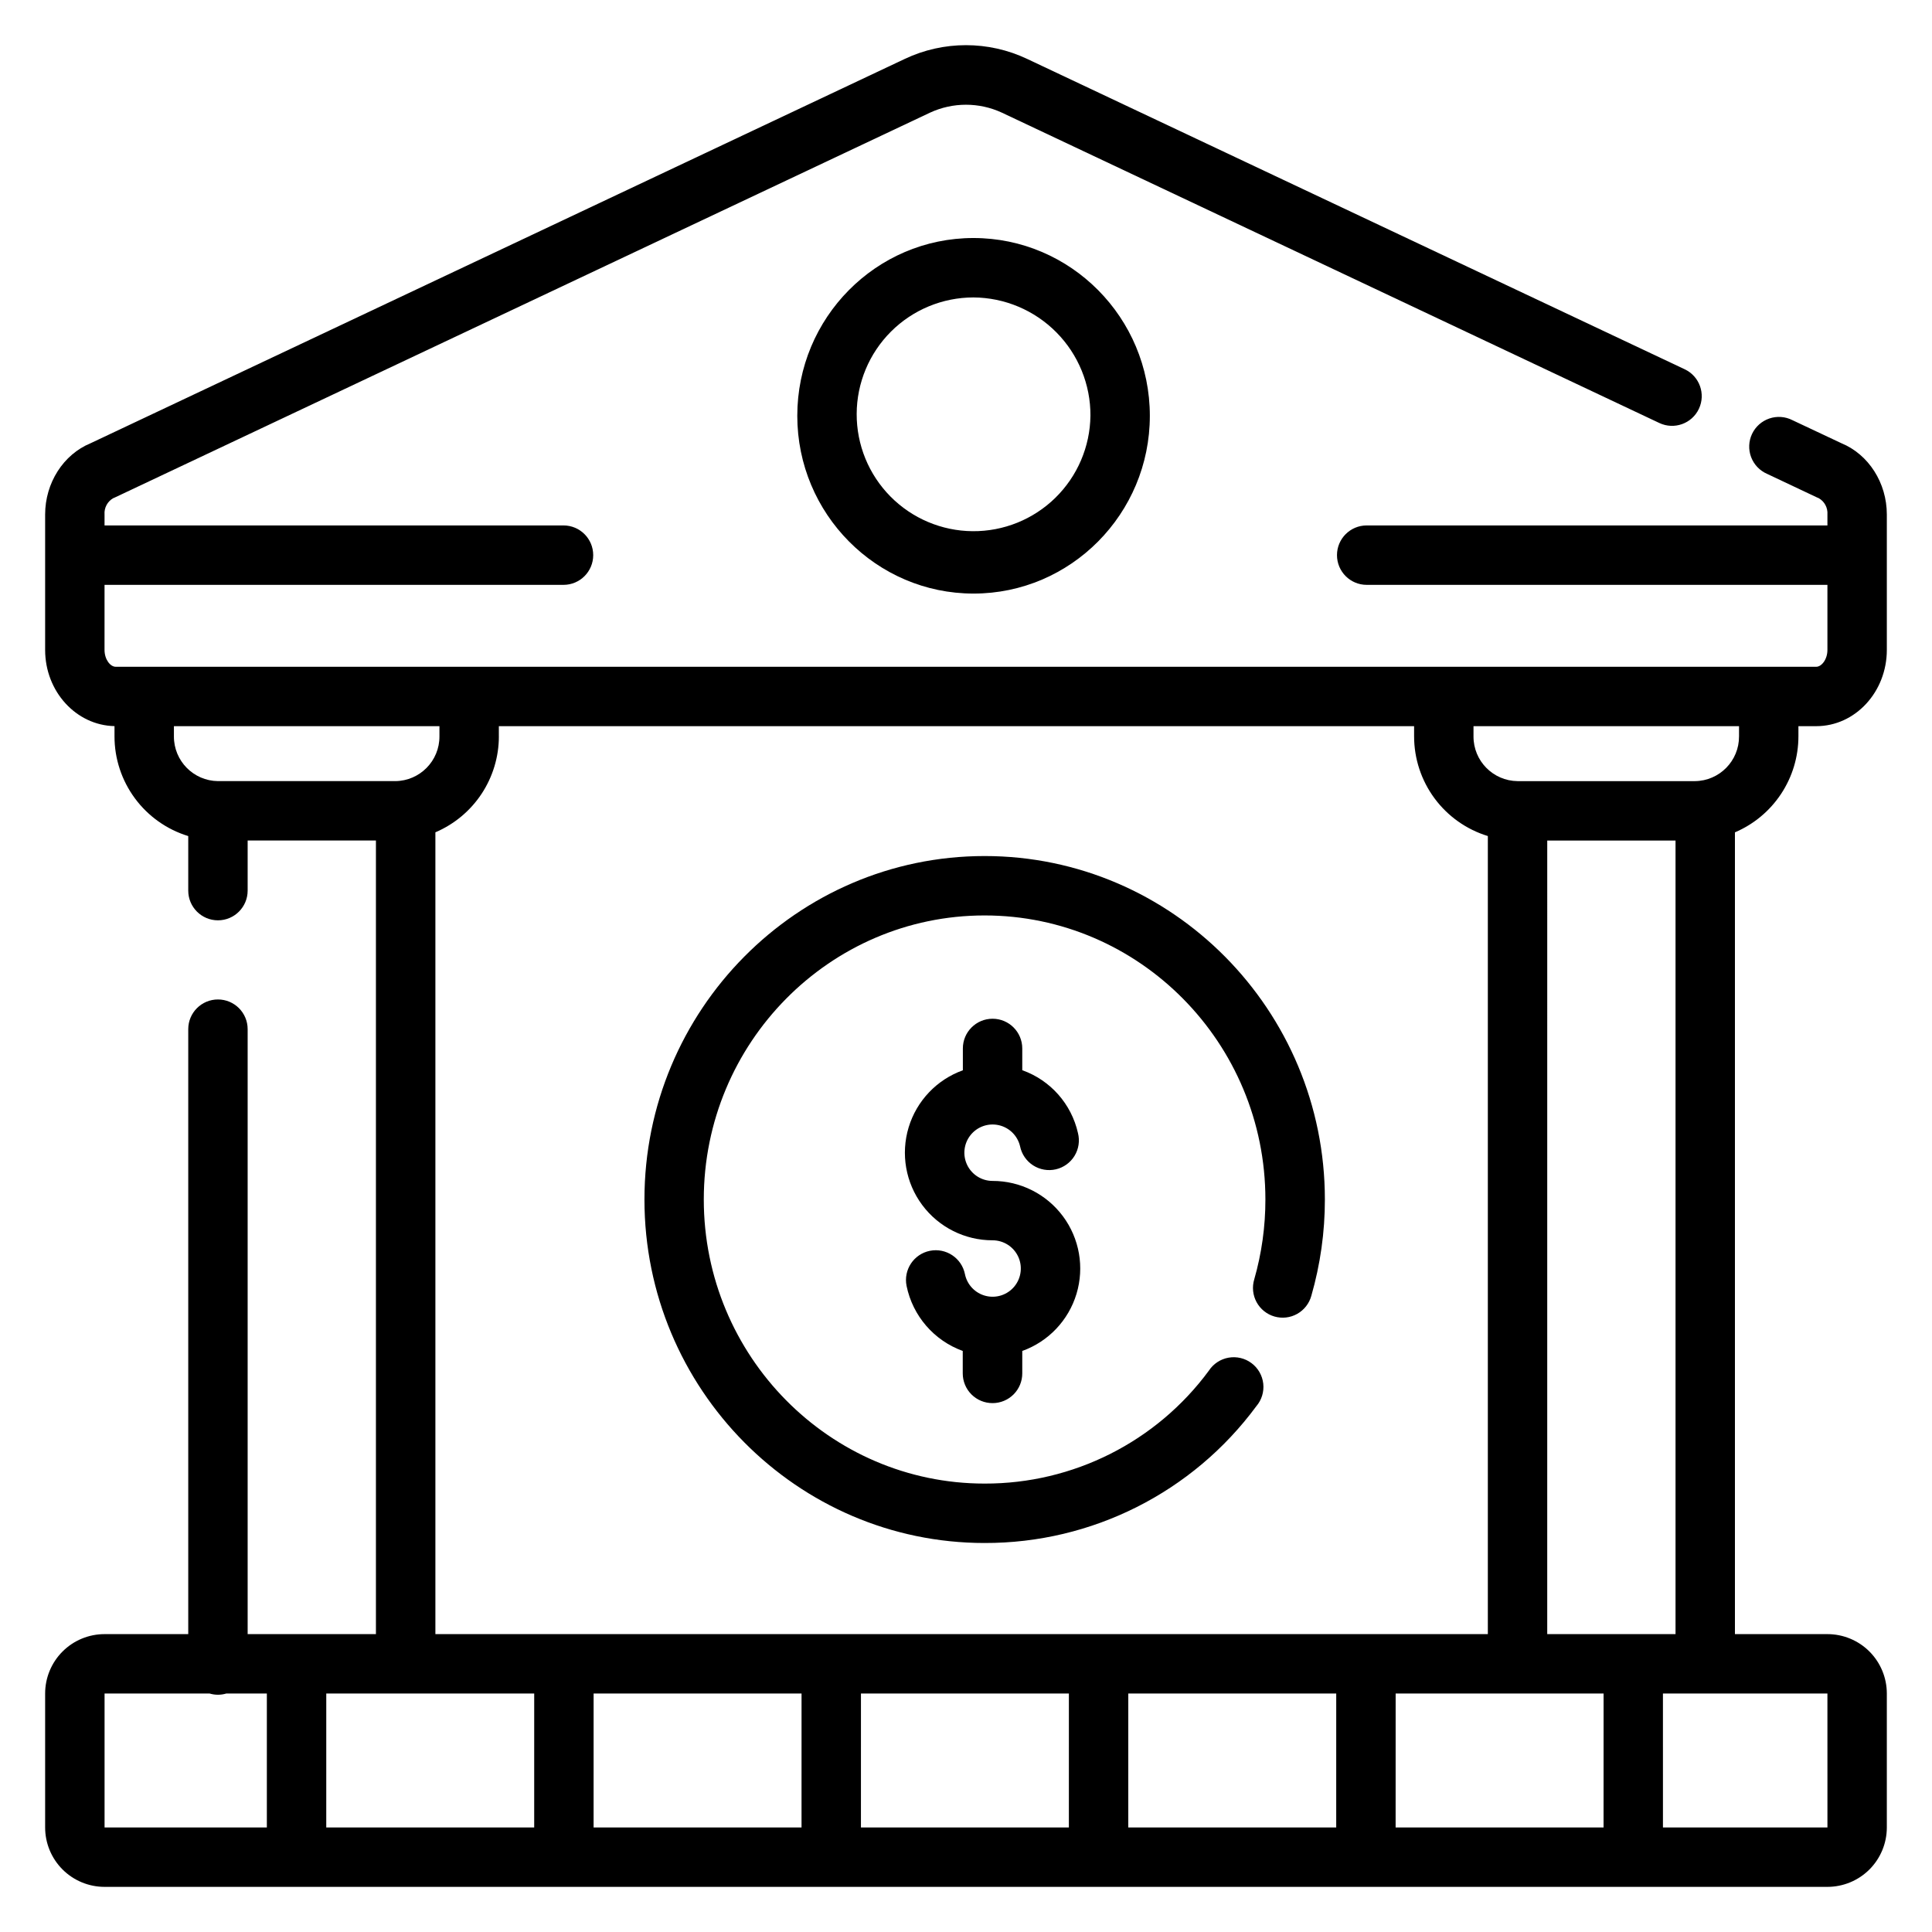 <?xml version="1.0" encoding="UTF-8"?>
<!-- Uploaded to: ICON Repo, www.svgrepo.com, Generator: ICON Repo Mixer Tools -->
<svg fill="#000000" width="800px" height="800px" version="1.1" viewBox="144 144 512 512" xmlns="http://www.w3.org/2000/svg">
 <g>
  <path d="m620.6 339.13v-2.688h4.734c10.32 0 18.695-9.074 18.695-20.211v-35.887c0-8.363-4.82-15.91-12.035-18.883l-12.977-6.109c-1.898-0.973-4.109-1.133-6.125-0.445-2.019 0.688-3.672 2.16-4.582 4.09-0.91 1.926-1 4.141-0.25 6.133 0.754 1.996 2.281 3.602 4.234 4.449l13.188 6.231 0.492 0.207c1.543 0.871 2.441 2.559 2.312 4.328v2.902h-122.1c-4.348 0-7.871 3.523-7.871 7.871 0 4.348 3.523 7.875 7.871 7.875h122.1v17.238c0 2.559-1.574 4.469-2.953 4.469h-450.68c-1.406 0-2.953-1.91-2.953-4.469l0.004-17.238h121.63c4.348 0 7.871-3.527 7.871-7.875 0-4.348-3.523-7.871-7.871-7.871h-121.63v-2.902c-0.133-1.77 0.77-3.457 2.312-4.328l0.254-0.098 216.23-102.08c6.019-2.777 12.953-2.777 18.973 0l174.27 82.262c3.934 1.855 8.625 0.172 10.48-3.758 1.855-3.934 0.172-8.625-3.758-10.48l-174.27-82.254c-10.258-4.852-22.152-4.852-32.41 0l-215.79 101.86c-7.211 2.973-12.035 10.52-12.035 18.883v35.887c0 11.012 8.215 19.984 18.383 20.191v2.707c-0.004 5.918 1.895 11.68 5.414 16.438 3.516 4.758 8.469 8.262 14.129 9.992v14.453c0 4.348 3.523 7.875 7.871 7.875 4.348 0 7.871-3.527 7.871-7.875v-13.285l33.996 0.004v210.32h-33.996v-160.32c0-4.348-3.523-7.871-7.871-7.871-4.348 0-7.871 3.523-7.871 7.871v160.32h-22.18c-4.176 0-8.18 1.656-11.133 4.609s-4.613 6.957-4.613 11.133v35.496c0 4.172 1.66 8.18 4.613 11.133 2.953 2.949 6.957 4.609 11.133 4.609h456.58c4.172 0 8.18-1.66 11.133-4.609 2.949-2.953 4.609-6.961 4.609-11.133v-35.496c0-4.176-1.66-8.18-4.609-11.133-2.953-2.953-6.961-4.609-11.133-4.609h-24.512v-212.48c4.988-2.125 9.242-5.672 12.234-10.195 2.992-4.523 4.59-9.828 4.59-15.25zm-344.4 0v-2.688h242.55v2.688c0 5.918 1.898 11.68 5.414 16.438 3.519 4.758 8.473 8.262 14.129 9.992v211.49h-278.91v-212.48c4.988-2.125 9.246-5.672 12.238-10.195 2.988-4.523 4.586-9.828 4.586-15.25zm-74.43 11.875c-6.496-0.07-11.719-5.379-11.68-11.875v-2.688h70.367v2.688c0.039 6.5-5.188 11.812-11.691 11.875zm12.949 277.29h-43.008v-35.496h27.836c1.445 0.434 2.984 0.434 4.43 0h10.742zm70.848 0h-55.105l0.004-35.496h55.105zm70.848 0h-55.105l0.004-35.496h55.105zm70.848 0h-55.105l0.004-35.496h55.105zm70.848 0h-55.105l0.004-35.496h55.105zm70.848 0h-55.105l0.008-35.496h55.105zm-14.926-51.238 0.004-210.3h33.996v210.3zm74.254 15.742 0.004 35.496h-43.59l-0.004-35.496zm-35.117-241.79h-46.996c-6.496-0.07-11.719-5.379-11.68-11.875v-2.688h70.367v2.688c0.035 6.5-5.188 11.812-11.691 11.875z"/>
  <path d="m355.29 254.19c0 25.977 20.949 47.113 46.711 47.113 25.762 0 46.719-21.137 46.719-47.113s-20.957-47.113-46.75-47.113c-25.789 0-46.68 21.137-46.68 47.113zm77.688 0c-0.105 8.191-3.449 16.008-9.301 21.738s-13.734 8.91-21.926 8.844c-8.191-0.066-16.02-3.375-21.777-9.199-5.758-5.824-8.977-13.695-8.945-21.887 0.027-8.188 3.301-16.035 9.098-21.82 5.801-5.785 13.656-9.035 21.844-9.043 8.27 0.055 16.18 3.387 21.996 9.27 5.812 5.883 9.055 13.828 9.012 22.098z"/>
  <path d="m404.92 552.91c28.402 0.07 55.145-13.387 72.012-36.242 1.414-1.652 2.082-3.82 1.844-5.984-0.242-2.164-1.363-4.133-3.109-5.438-1.742-1.305-3.945-1.828-6.09-1.449-2.144 0.379-4.035 1.629-5.223 3.453-13.914 18.867-35.988 29.977-59.434 29.914-41.031 0-74.41-33.77-74.41-75.285 0-41.516 33.379-75.277 74.41-75.277s74.422 33.77 74.422 75.277c0.008 7.156-0.984 14.277-2.953 21.156-0.613 2.016-0.391 4.191 0.613 6.043 1.004 1.852 2.711 3.223 4.734 3.809s4.195 0.336 6.035-0.695c1.836-1.031 3.184-2.758 3.742-4.789 2.387-8.297 3.598-16.891 3.59-25.523 0-50.184-40.441-91.02-90.164-91.02s-90.156 40.828-90.156 91.02c0.004 50.195 40.453 91.031 90.137 91.031z"/>
  <path d="m407.04 515.84c2.09 0 4.09-0.828 5.566-2.305 1.477-1.477 2.305-3.477 2.305-5.566v-5.953c6.918-2.484 12.25-8.098 14.371-15.133 2.125-7.035 0.793-14.66-3.59-20.559-4.383-5.898-11.301-9.371-18.652-9.367-2.871 0-5.484-1.645-6.731-4.231-1.246-2.586-0.902-5.656 0.887-7.902 1.785-2.246 4.703-3.273 7.5-2.637 2.801 0.633 4.992 2.812 5.637 5.609 0.426 2.078 1.672 3.891 3.453 5.039 1.785 1.145 3.953 1.523 6.019 1.051 2.066-0.477 3.852-1.762 4.957-3.57 1.105-1.809 1.434-3.988 0.91-6.043-1.734-7.719-7.305-14.008-14.762-16.656v-5.769c0-4.348-3.523-7.871-7.871-7.871-4.348 0-7.871 3.523-7.871 7.871v5.789c-6.914 2.484-12.246 8.098-14.371 15.133-2.125 7.035-0.793 14.66 3.594 20.559 4.383 5.898 11.301 9.371 18.648 9.363 2.891 0 5.523 1.66 6.766 4.269 1.238 2.609 0.863 5.703-0.965 7.941s-4.781 3.223-7.586 2.527c-2.805-0.691-4.961-2.941-5.535-5.773-0.859-4.269-5.023-7.035-9.293-6.176-4.273 0.863-7.035 5.023-6.176 9.297 1.625 7.945 7.266 14.477 14.887 17.238v5.953c0 2.094 0.836 4.102 2.316 5.578 1.484 1.477 3.492 2.301 5.586 2.293z"/>
 </g>
</svg>
